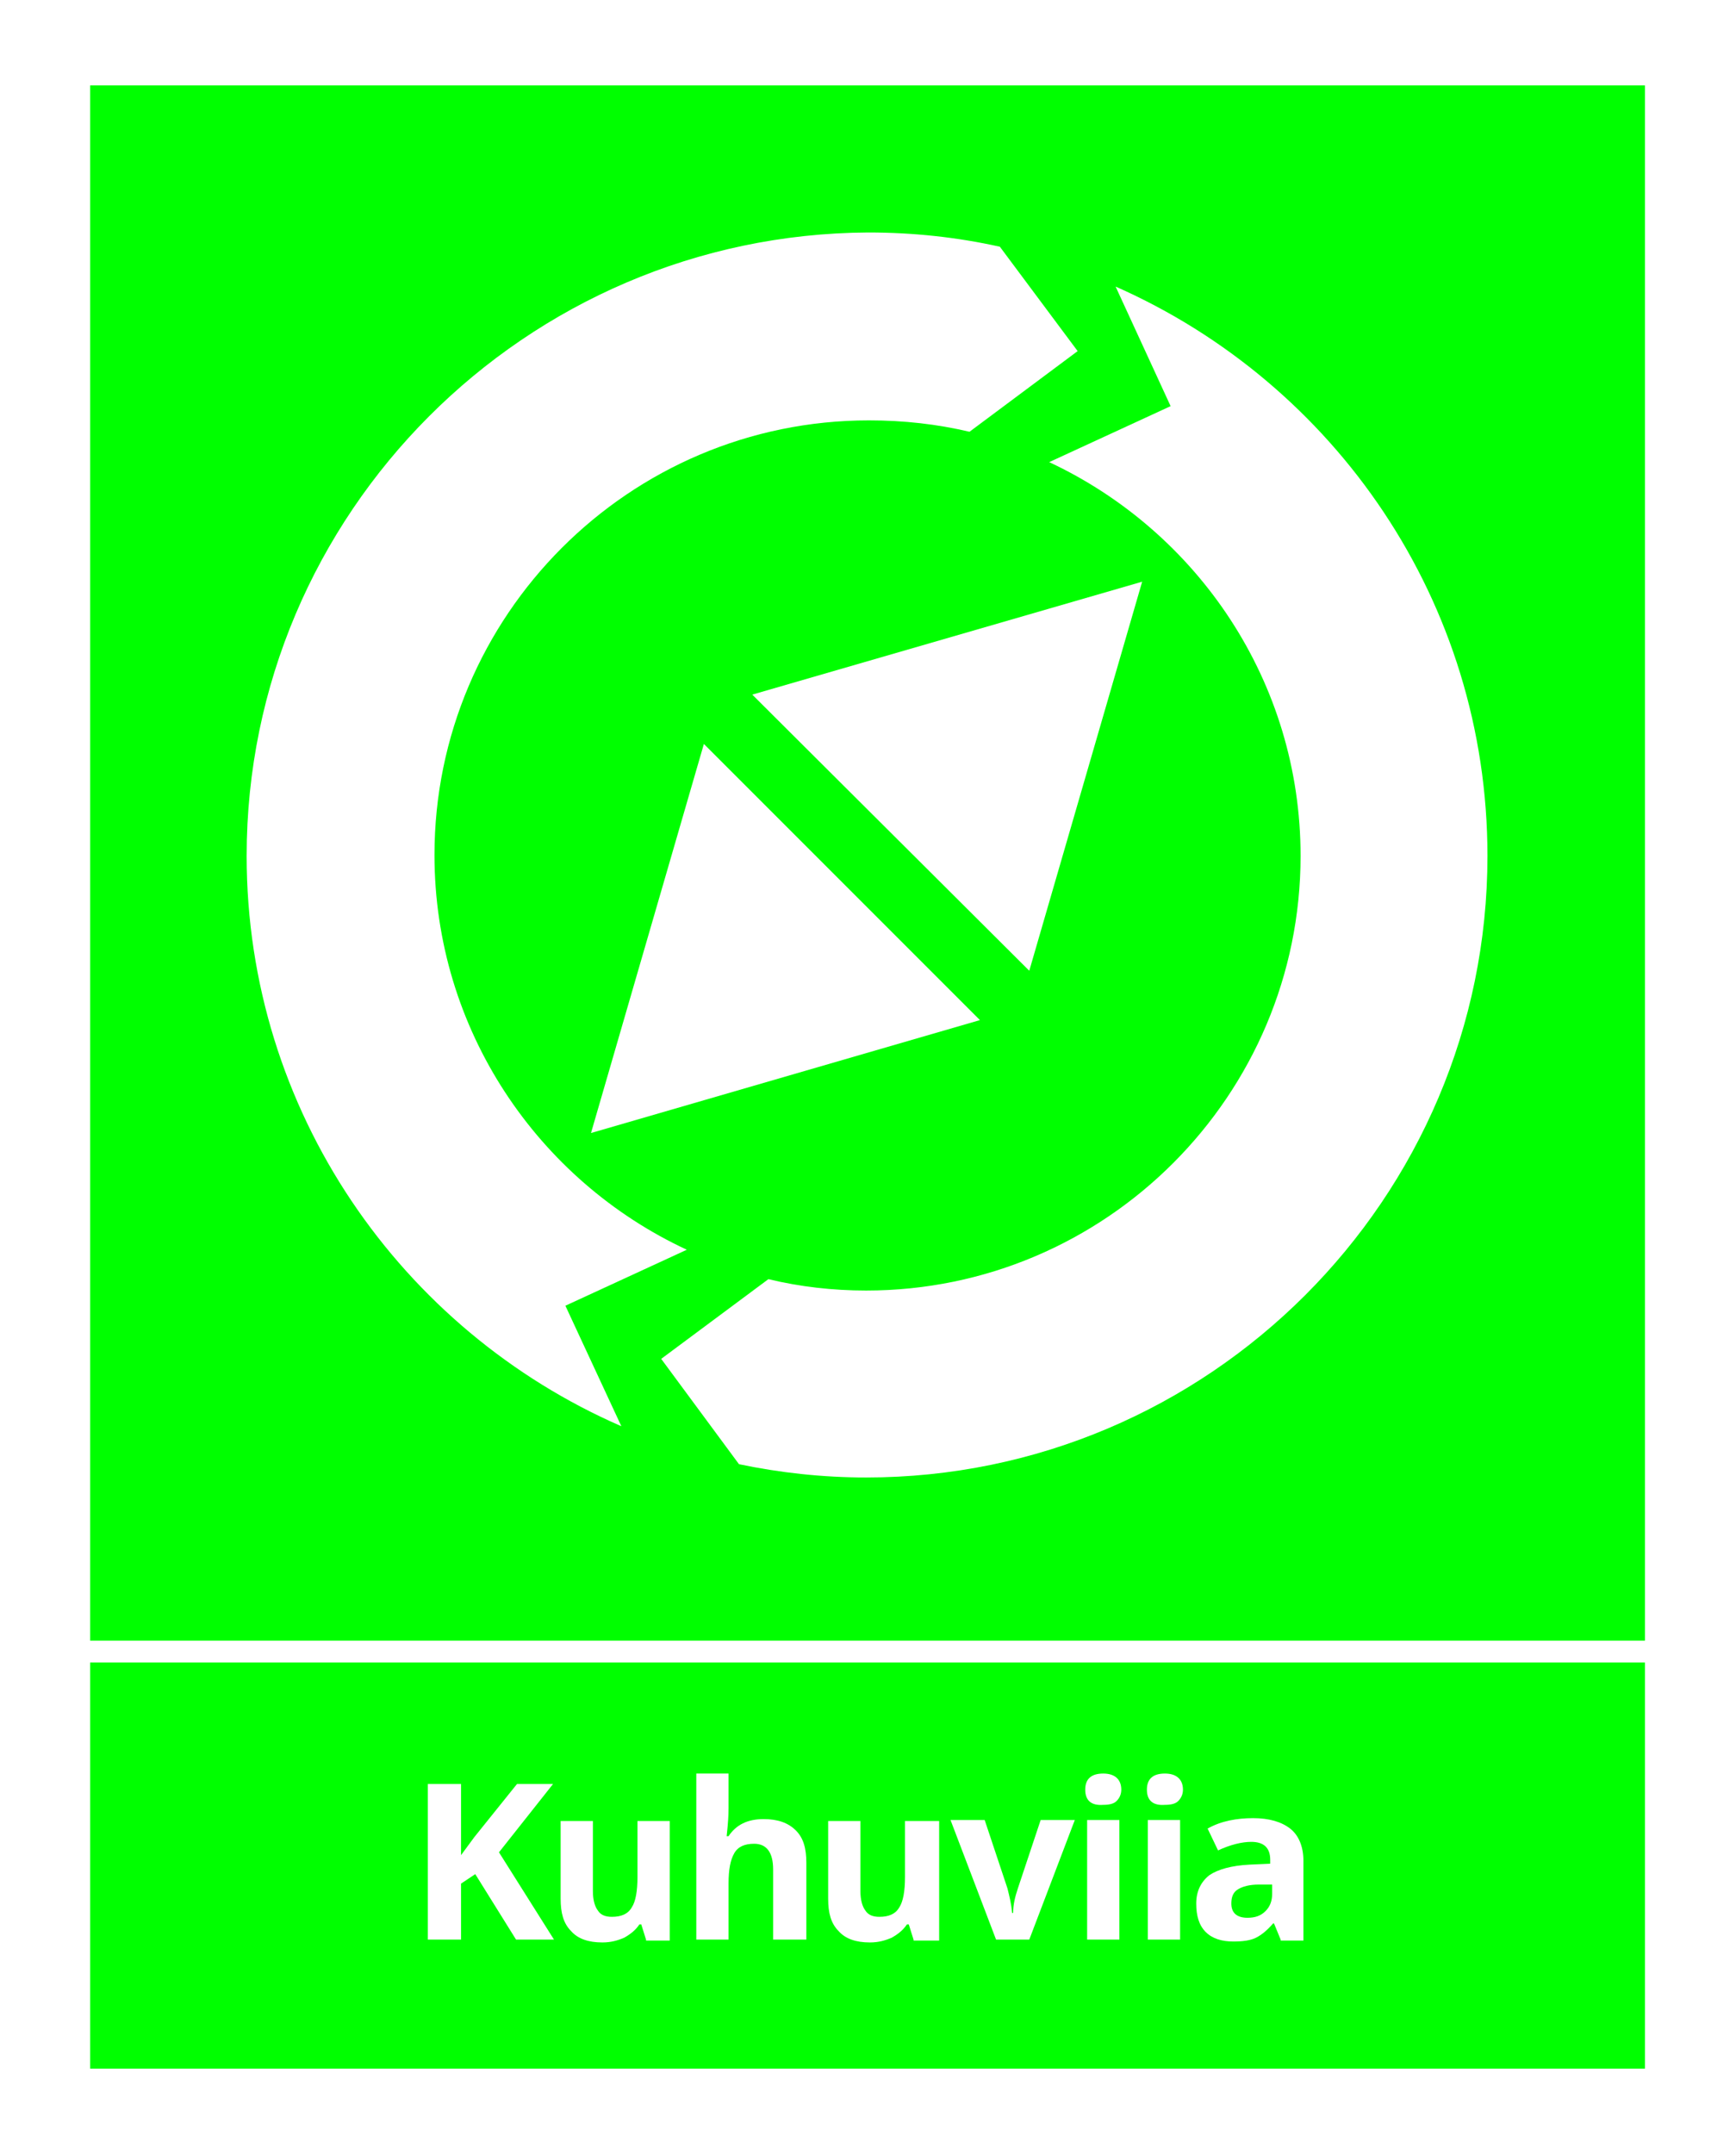<?xml version="1.0" encoding="utf-8"?>
<!-- Generator: Adobe Illustrator 18.0.0, SVG Export Plug-In . SVG Version: 6.00 Build 0)  -->
<!DOCTYPE svg PUBLIC "-//W3C//DTD SVG 1.1//EN" "http://www.w3.org/Graphics/SVG/1.1/DTD/svg11.dtd">
<svg version="1.1" id="Layer_1" xmlns="http://www.w3.org/2000/svg" xmlns:xlink="http://www.w3.org/1999/xlink" x="0px" y="0px"
	 viewBox="0 0 183 227" enable-background="new 0 0 183 227" xml:space="preserve">
<rect x="0" y="0" fill="#FFFFFF" width="183" height="227"/>
<rect x="9.5" y="9" fill="#00FF00" width="163.9" height="163.9"/>
<rect x="9.5" y="175.2" fill="#00FF00" width="163.9" height="42.8"/>
<polygon fill="#FFFFFF" points="58.4,204.4 54.4,204.4 50.1,197.5 48.6,198.5 48.6,204.4 45.1,204.4 45.1,188 48.6,188 48.6,195.5 
	50,193.6 54.5,188 58.3,188 52.6,195.2 "/>
<g>
	<defs>
		<rect id="SVGID_1_" x="0" width="183" height="227"/>
	</defs>
	<clipPath id="SVGID_2_">
		<use xlink:href="#SVGID_1_"  overflow="visible"/>
	</clipPath>
	<path clip-path="url(#SVGID_2_)" fill="#FFFFFF" d="M68.1,204.4l-0.5-1.6h-0.2c-0.4,0.6-0.9,1-1.6,1.4c-0.7,0.3-1.4,0.5-2.3,0.5
		c-1.5,0-2.6-0.4-3.3-1.2c-0.8-0.8-1.1-1.9-1.1-3.4v-8.2h3.4v7.4c0,0.9,0.2,1.6,0.5,2c0.3,0.5,0.8,0.7,1.5,0.7c1,0,1.7-0.3,2.1-1
		c0.4-0.6,0.6-1.7,0.6-3.2v-5.9h3.4v12.6H68.1z"/>
	<path clip-path="url(#SVGID_2_)" fill="#FFFFFF" d="M84.9,204.4h-3.4v-7.4c0-1.8-0.7-2.7-2-2.7c-1,0-1.7,0.3-2.1,1
		c-0.4,0.7-0.6,1.7-0.6,3.2v5.9h-3.4v-17.5h3.4v3.6c0,0.3,0,0.9-0.1,2l-0.1,1h0.2c0.8-1.2,2-1.8,3.7-1.8c1.5,0,2.6,0.4,3.4,1.2
		c0.8,0.8,1.1,1.9,1.1,3.4V204.4z"/>
	<path clip-path="url(#SVGID_2_)" fill="#FFFFFF" d="M96.3,204.4l-0.5-1.6h-0.2c-0.4,0.6-0.9,1-1.6,1.4c-0.7,0.3-1.4,0.5-2.3,0.5
		c-1.5,0-2.6-0.4-3.3-1.2c-0.8-0.8-1.1-1.9-1.1-3.4v-8.2h3.4v7.4c0,0.9,0.2,1.6,0.5,2c0.3,0.5,0.8,0.7,1.5,0.7c1,0,1.7-0.3,2.1-1
		c0.4-0.6,0.6-1.7,0.6-3.2v-5.9H99v12.6H96.3z"/>
	<path clip-path="url(#SVGID_2_)" fill="#FFFFFF" d="M105,204.4l-4.8-12.6h3.6l2.4,7.2c0.2,0.8,0.4,1.6,0.5,2.6h0.1
		c0-0.9,0.2-1.7,0.5-2.6l2.4-7.2h3.6l-4.8,12.6H105z"/>
	<path clip-path="url(#SVGID_2_)" fill="#FFFFFF" d="M114.4,188.6c0-1.1,0.6-1.7,1.9-1.7c1.2,0,1.9,0.6,1.9,1.7
		c0,0.5-0.2,0.9-0.5,1.2c-0.3,0.3-0.8,0.4-1.4,0.4C115,190.3,114.4,189.7,114.4,188.6 M118,204.4h-3.4v-12.6h3.4V204.4z"/>
	<path clip-path="url(#SVGID_2_)" fill="#FFFFFF" d="M120.9,188.6c0-1.1,0.6-1.7,1.9-1.7c1.2,0,1.9,0.6,1.9,1.7
		c0,0.5-0.2,0.9-0.5,1.2c-0.3,0.3-0.8,0.4-1.4,0.4C121.5,190.3,120.9,189.7,120.9,188.6 M124.5,204.4H121v-12.6h3.4V204.4z"/>
	<path clip-path="url(#SVGID_2_)" fill="#FFFFFF" d="M135,204.4l-0.7-1.7h-0.1c-0.6,0.7-1.2,1.2-1.8,1.5c-0.6,0.3-1.4,0.4-2.4,0.4
		c-1.2,0-2.2-0.3-2.9-1c-0.7-0.7-1-1.7-1-3c0-1.3,0.5-2.3,1.4-3c0.9-0.6,2.3-1,4.2-1.1l2.2-0.1V196c0-1.3-0.7-1.9-2-1.9
		c-1,0-2.2,0.3-3.5,0.9l-1.1-2.3c1.4-0.8,3.1-1.1,4.8-1.1c1.7,0,3,0.4,3.9,1.1c0.9,0.7,1.4,1.9,1.4,3.4v8.4H135z M134,198.6l-1.3,0
		c-1,0-1.7,0.2-2.2,0.5c-0.5,0.3-0.7,0.8-0.7,1.5c0,1,0.6,1.5,1.7,1.5c0.8,0,1.4-0.2,1.9-0.7c0.5-0.5,0.7-1.1,0.7-1.8V198.6z"/>
	<path clip-path="url(#SVGID_2_)" fill="#FFFFFF" d="M72.4,131.7c-15.7-7.3-26.6-23.2-26.6-41.6c0-25.2,20.5-45.8,45.8-45.8
		c3.7,0,7.2,0.4,10.6,1.2l11.4-8.5l-8.2-11c-4.5-1-9.1-1.5-13.9-1.5C55.4,24.7,26,54.1,26,90.2c0,26.9,16.3,50,39.5,60.1l-5.9-12.7
		L72.4,131.7z"/>
	<path clip-path="url(#SVGID_2_)" fill="#FFFFFF" d="M110.6,48.7c15.6,7.3,26.5,23.1,26.5,41.5c0,25.2-20.5,45.8-45.8,45.8
		c-3.5,0-7-0.4-10.3-1.2l-11.3,8.4l8.2,11.1c4.3,0.9,8.8,1.4,13.4,1.4c36.1,0,65.5-29.4,65.5-65.5c0-26.8-16.1-49.8-39.2-60
		l5.8,12.6L110.6,48.7z"/>
	<polygon clip-path="url(#SVGID_2_)" fill="#FFFFFF" points="79.3,73.2 120.4,61.3 108.5,102.3 	"/>
	<polygon clip-path="url(#SVGID_2_)" fill="#FFFFFF" points="103.3,107.5 62.3,119.4 74.2,78.4 	"/>
</g>
</svg>
